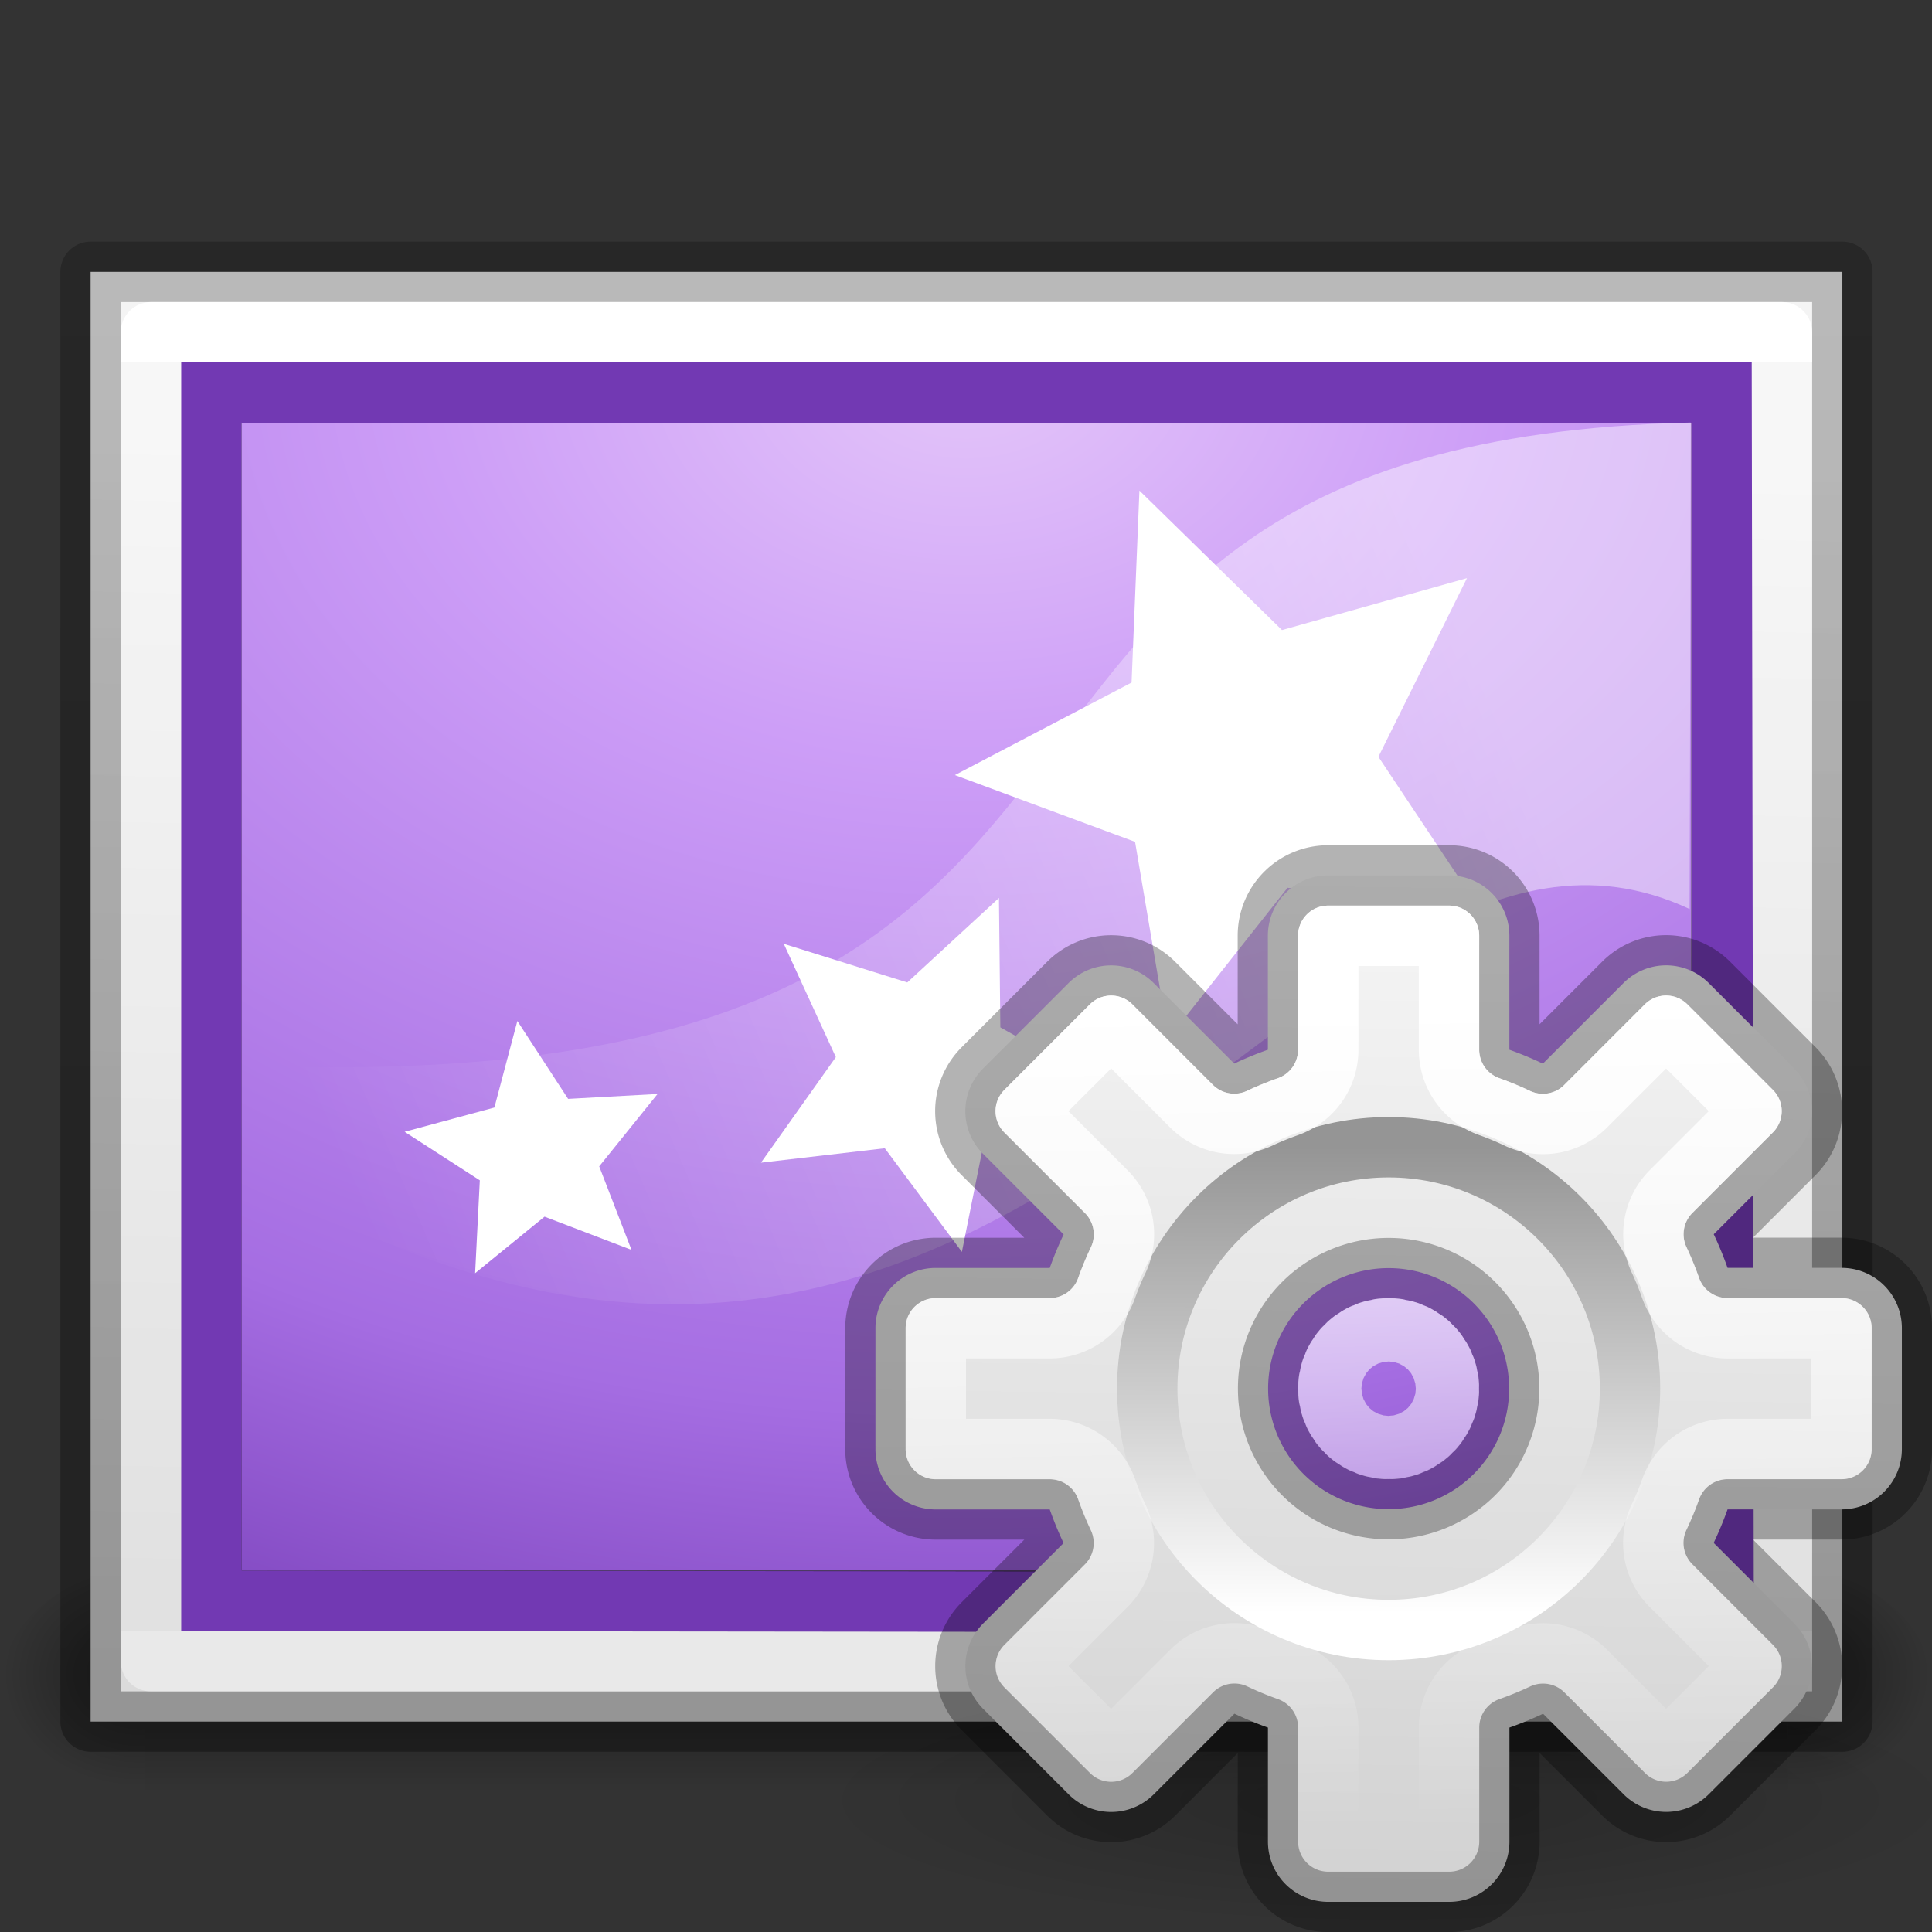 <svg height="32" width="32" xmlns="http://www.w3.org/2000/svg" xmlns:xlink="http://www.w3.org/1999/xlink"><rect width="100%" height="100%" fill="#333333" stroke="none"/><linearGradient id="a" gradientUnits="userSpaceOnUse" x1="15.375" x2="15.375" y1="43.75" y2="9.25"><stop offset="0" stop-opacity=".318"/><stop offset="1" stop-opacity=".24"/></linearGradient><linearGradient id="b" gradientTransform="matrix(1.257 0 0 .76 -6.171 7.082)" gradientUnits="userSpaceOnUse" x1="19.687" x2="18.25" y1="9.25" y2="45.188"><stop offset="0" stop-color="#f4f4f4"/><stop offset="1" stop-color="#dbdbdb"/></linearGradient><linearGradient id="c" gradientTransform="matrix(.084 0 0 .012 -6.54 38.471)" gradientUnits="userSpaceOnUse" x1="302.857" x2="302.857" y1="366.648" y2="609.505"><stop offset="0" stop-opacity="0"/><stop offset=".5"/><stop offset="1" stop-opacity="0"/></linearGradient><radialGradient id="d" cx="605.714" cy="486.648" gradientTransform="matrix(-.029 0 0 .012 21.027 38.471)" gradientUnits="userSpaceOnUse" r="117.143" xlink:href="#e"/><linearGradient id="e"><stop offset="0"/><stop offset="1" stop-opacity="0"/></linearGradient><radialGradient id="f" cx="605.714" cy="486.648" gradientTransform="matrix(.029 0 0 .012 26.973 38.471)" gradientUnits="userSpaceOnUse" r="117.143" xlink:href="#e"/><radialGradient id="g" cx="6.703" cy="73.616" gradientTransform="matrix(1.317 0 0 .288 14.175 8.613)" gradientUnits="userSpaceOnUse" r="7.228" xlink:href="#e"/><linearGradient id="h" gradientUnits="userSpaceOnUse" x1="22.881" x2="22.644" y1="14.458" y2="31.339"><stop offset="0" stop-color="#f6f6f6"/><stop offset="1" stop-color="#d2d2d2"/></linearGradient><linearGradient id="i" gradientUnits="userSpaceOnUse" x1="23.032" x2="23.04" y1="26.715" y2="18.997"><stop offset="0" stop-color="#fff"/><stop offset="1" stop-color="#959595"/></linearGradient><linearGradient id="j"><stop offset="0" stop-color="#fff"/><stop offset="1" stop-color="#fff" stop-opacity="0"/></linearGradient><linearGradient id="k" gradientUnits="userSpaceOnUse" x1="23.132" x2="23.399" xlink:href="#j" y1="16.459" y2="30.159"/><linearGradient id="l" gradientTransform="matrix(1.162 0 0 .919 -3.892 4.446)" gradientUnits="userSpaceOnUse" x1="24" x2="24" y1="8.357" y2="41.208"><stop offset="0" stop-color="#fff"/><stop offset="0" stop-color="#fff" stop-opacity=".235"/><stop offset="1" stop-color="#fff" stop-opacity=".157"/><stop offset="1" stop-color="#fff" stop-opacity=".392"/></linearGradient><linearGradient id="m" gradientTransform="matrix(-.49 .001 .002 -.381 57.129 48.267)" gradientUnits="userSpaceOnUse" x1="45.414" x2="45.567" y1="15.27" y2="96.253"><stop offset="0" stop-color="#262626"/><stop offset="1" stop-color="#4d4d4d"/></linearGradient><radialGradient id="n" cx="7.496" cy="8.45" gradientTransform="matrix(0 1.768 -2.431 -0 44.542 -1.06)" gradientUnits="userSpaceOnUse" r="20"><stop offset="0" stop-color="#e4c6fa"/><stop offset=".262" stop-color="#cd9ef7"/><stop offset=".705" stop-color="#a56de2"/><stop offset="1" stop-color="#7239b3"/></radialGradient><linearGradient id="o" gradientUnits="userSpaceOnUse" x1="27.826" x2="10.842" xlink:href="#j" y1="20.378" y2="27.737"/><g opacity=".4" transform="matrix(.667 0 0 1.333 0 -31.333)"><path d="m3.6 43h40.8v3h-40.8z" fill="url(#c)"/><path d="m3.6 43v3c-1.489.006-3.6-.672-3.6-1.5 0-.828 1.662-1.5 3.6-1.5z" fill="url(#d)"/><path d="m44.4 43v3c1.489.006 3.6-.672 3.6-1.5 0-.828-1.662-1.5-3.6-1.5z" fill="url(#f)"/></g><g transform="matrix(.696 0 0 .696 -.696 -2.435)"><g stroke-width="1.438"><path d="m3.156 9.968c10.312 0 41.688 0 41.688 0v34.5h-41.688v-34.5z" fill="url(#b)" stroke="url(#a)" stroke-linejoin="round"/><path d="m43.406 43.031h-38.813v-31.625h38.813z" fill="none" stroke="url(#l)" stroke-linecap="round" stroke-linejoin="round"/><path d="m42.017 41.632-35.986-.039v-28.75h35.938z" fill="url(#m)" stroke="#7239b3" stroke-linecap="round"/></g><path d="m6.75 13.562h34.5l-0 27.313h-34.5z" fill="url(#n)"/><g transform="matrix(1.598 0 0 1.598 -8.386 -13.559)"><path d="m8.582 26.492c16.678 1.058 9.583-9.218 22.471-9.525l-.017 7.245c-5.881-2.742-10.065 11.554-22.53 3.274z" fill="url(#o)" fill-rule="evenodd" opacity=".444"/><g fill="#fff"><path d="m27.986 24.327-2.938-.432-1.774 2.244-.497-2.928-2.683-.994 2.631-1.378.117-2.859 2.123 2.077 2.755-.773-1.319 2.661z"/><path d="m20.2 29.32-1.15-1.546-1.844.215 1.115-1.572-.775-1.687 1.839.575 1.365-1.258.021 1.927 1.618.909-1.826.616-.365 1.82z"/><path d="m15.276 29.287-1.293-.494-1.034.842.07-1.383-1.12-.723 1.337-.361.342-1.289.756 1.16 1.332-.073-.869 1.078.481 1.244z"/></g></g></g><g transform="matrix(1 0 0 1 0 0)"><path d="m32.517 29.816c0 1.15-4.261 2.082-9.517 2.082-5.256 0-9.517-.932-9.517-2.082 0-1.15 4.261-2.082 9.517-2.082 5.256 0 9.517.932 9.517 2.082z" fill="url(#g)" opacity=".2"/><path d="m22 14.5c-.554 0-1 .446-1 1v1.887a5.966 5.966 0 0 0 -.557.229l-1.332-1.332c-.392-.392-1.022-.392-1.414 0l-1.414 1.414c-.392.392-.392 1.022 0 1.414l1.334 1.334a5.966 5.966 0 0 0 -.23.555h-1.887c-.554 0-1 .446-1 1v2c0 .554.446 1 1 1h1.887a5.966 5.966 0 0 0 .229.557l-1.332 1.332c-.392.392-.392 1.022 0 1.414l1.414 1.414c.392.392 1.022.392 1.414 0l1.334-1.334a5.966 5.966 0 0 0 .555.23v1.887c0 .554.446 1 1 1h2c.554 0 1-.446 1-1v-1.887a5.966 5.966 0 0 0 .557-.229l1.332 1.332c.392.392 1.022.392 1.414 0l1.414-1.414c.392-.392.392-1.022 0-1.414l-1.334-1.334a5.966 5.966 0 0 0 .23-.555h1.887c.554 0 1-.446 1-1v-2c0-.554-.446-1-1-1h-1.887a5.966 5.966 0 0 0 -.229-.557l1.332-1.332c.392-.392.392-1.022 0-1.414l-1.414-1.414c-.392-.392-1.022-.392-1.414 0l-1.334 1.334a5.966 5.966 0 0 0 -.555-.23v-1.887c0-.554-.446-1-1-1zm1 6.504a1.995 1.995 0 0 1 1.996 1.996 1.995 1.995 0 0 1 -1.996 1.996 1.995 1.995 0 0 1 -1.996-1.996 1.995 1.995 0 0 1 1.996-1.996z" fill="url(#h)"/><g fill="none" stroke-linecap="square" stroke-linejoin="round"><path d="m22 14.5c-.554 0-1 .446-1 1v1.887a5.966 5.966 0 0 0 -.557.229l-1.332-1.332c-.392-.392-1.022-.392-1.414 0l-1.414 1.414c-.392.392-.392 1.022 0 1.414l1.334 1.334a5.966 5.966 0 0 0 -.23.555h-1.887c-.554 0-1 .446-1 1v2c0 .554.446 1 1 1h1.887a5.966 5.966 0 0 0 .229.557l-1.332 1.332c-.392.392-.392 1.022 0 1.414l1.414 1.414c.392.392 1.022.392 1.414 0l1.334-1.334a5.966 5.966 0 0 0 .555.23v1.887c0 .554.446 1 1 1h2c.554 0 1-.446 1-1v-1.887a5.966 5.966 0 0 0 .557-.229l1.332 1.332c.392.392 1.022.392 1.414 0l1.414-1.414c.392-.392.392-1.022 0-1.414l-1.334-1.334a5.966 5.966 0 0 0 .23-.555h1.887c.554 0 1-.446 1-1v-2c0-.554-.446-1-1-1h-1.887a5.966 5.966 0 0 0 -.229-.557l1.332-1.332c.392-.392.392-1.022 0-1.414l-1.414-1.414c-.392-.392-1.022-.392-1.414 0l-1.334 1.334a5.966 5.966 0 0 0 -.555-.23v-1.887c0-.554-.446-1-1-1zm1 6.504a1.995 1.995 0 0 1 1.996 1.996 1.995 1.995 0 0 1 -1.996 1.996 1.995 1.995 0 0 1 -1.996-1.996 1.995 1.995 0 0 1 1.996-1.996z" opacity=".3" stroke="#000"/><circle cx="23" cy="23" r="3.998" stroke="url(#i)"/><path d="m22 15.5v1.887a1.0 1 0 0 1 -.668.943c-.158.056-.312.118-.463.189a1.0 1 0 0 1 -1.133-.197l-1.332-1.332-1.414 1.414 1.334 1.334a1.0 1 0 0 1 .195 1.137c-.072.151-.135.304-.191.461a1.0 1 0 0 1 -.941.664h-1.887v2h1.887a1.0 1 0 0 1 .943.668c.056.158.118.312.189.463a1.0 1 0 0 1 -.197 1.133l-1.332 1.332 1.414 1.414 1.334-1.334a1.0 1 0 0 1 1.137-.195c.151.072.304.135.461.191a1.0 1 0 0 1 .664.941v1.887h2v-1.887a1.0 1 0 0 1 .668-.943c.158-.056.312-.118.463-.189a1.0 1 0 0 1 1.133.197l1.332 1.332 1.414-1.414-1.334-1.334a1.0 1 0 0 1 -.195-1.137c.072-.151.135-.304.191-.461a1.0 1 0 0 1 .941-.664h1.887v-2h-1.887a1.0 1 0 0 1 -.943-.668c-.056-.158-.118-.312-.189-.463a1.0 1 0 0 1 .197-1.133l1.332-1.332-1.414-1.414-1.334 1.334a1.0 1 0 0 1 -1.137.195c-.151-.072-.304-.135-.461-.191a1.0 1 0 0 1 -.664-.941v-1.887zm1 6.504c-.588 0.0.772.134.195.02-.577-.115.729.282.186.057-.543-.225.663.418.174.092-.489-.327.566.539.15.123-.416-.416.45.639.123.15-.327-.489.317.717.092.174-.225-.543.171.762.057.186-.115-.577.019.783.02.195-0-.588-.134.772-.02.195.115-.577-.282.729-.057.186.225-.543-.418.663-.092.174.327-.489-.539.566-.123.15.416-.416-.639.45-.15.123.489-.327-.717.317-.174.092.543-.225-.762.171-.186.057.577-.115-.783.019-.195.02.588-0-.772-.134-.195-.02.577.115-.729-.282-.186-.057.543.225-.663-.418-.174-.092.489.327-.566-.539-.15-.123.416.416-.45-.639-.123-.15.327.489-.317-.717-.092-.174.225.543-.171-.762-.057-.186.115.577-.019-.783-.02-.195 0.0.588.134-.772.02-.195-.115.577.282-.729.057-.186-.225.543.418-.663.092-.174-.327.489.539-.566.123-.15-.416.416.639-.45.15-.123-.489.327.717-.317.174-.092-.543.225.762-.171.186-.057-.577.115.783-.019.195-.02z" stroke="url(#k)"/></g></g></svg>